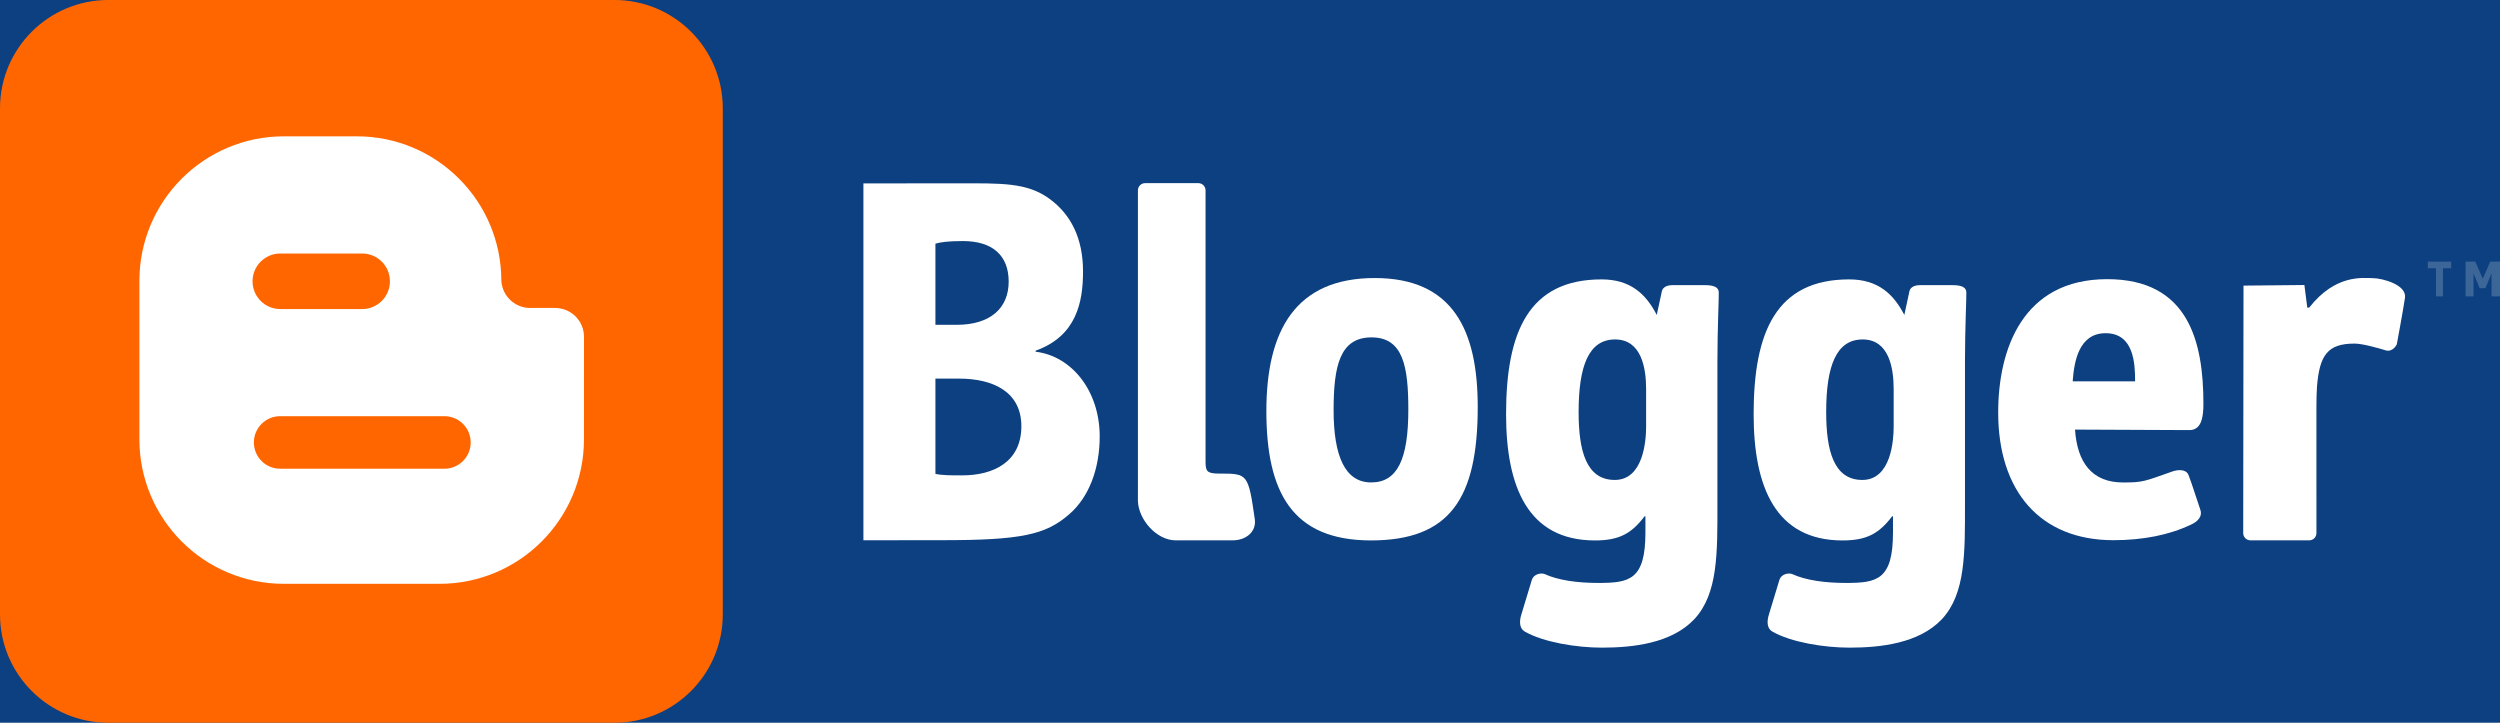 <?xml version="1.0" encoding="UTF-8" standalone="no"?>
<!-- Created with Inkscape (http://www.inkscape.org/) -->
<svg
   xmlns:dc="http://purl.org/dc/elements/1.1/"
   xmlns:cc="http://creativecommons.org/ns#"
   xmlns:rdf="http://www.w3.org/1999/02/22-rdf-syntax-ns#"
   xmlns:svg="http://www.w3.org/2000/svg"
   xmlns="http://www.w3.org/2000/svg"
   xmlns:sodipodi="http://sodipodi.sourceforge.net/DTD/sodipodi-0.dtd"
   xmlns:inkscape="http://www.inkscape.org/namespaces/inkscape"
   version="1.0"
   width="432.51"
   height="125.04"
   id="svg2"
   sodipodi:version="0.32"
   inkscape:version="0.46"
   sodipodi:docname="Blogger.svg"
   inkscape:output_extension="org.inkscape.output.svg.inkscape">
  <sodipodi:namedview
     inkscape:window-height="974"
     inkscape:window-width="1264"
     inkscape:pageshadow="2"
     inkscape:pageopacity="0.0"
     guidetolerance="10.0"
     gridtolerance="10.0"
     objecttolerance="10.0"
     borderopacity="1.0"
     bordercolor="#666666"
     pagecolor="#0D4080"
     id="base"
     showgrid="false"
     inkscape:zoom="0.62085724"
     inkscape:cx="700.50964"
     inkscape:cy="47.615458"
     inkscape:window-x="0"
     inkscape:window-y="14"
     inkscape:current-layer="svg2" />
  <defs
     id="defs4">
    <inkscape:perspective
       sodipodi:type="inkscape:persp3d"
       inkscape:vp_x="0 : 526.18109 : 1"
       inkscape:vp_y="0 : 1000 : 0"
       inkscape:vp_z="744.09448 : 526.18109 : 1"
       inkscape:persp3d-origin="372.04724 : 350.78739 : 1"
       id="perspective27" />
    <clipPath
       id="clipPath2400">
      <path
         d="M 0,833.625 L 0,0 L 2883.42,0 L 2883.42,833.625"
         id="path2402" />
    </clipPath>
  </defs>
  <path
     style="fill:#0d4080;fill-opacity:1;stroke:none;stroke-width:20;stroke-miterlimit:4;stroke-opacity:1"
     d="M 0,1.3155273e-06 L 432.51,1.3155273e-06 L 432.51,125.04 L 0,125.04 L 0,1.3155273e-06 z"
     id="rect2398" />
  <g
     id="layer1"
     transform="translate(-198.029,-518.415)">
    <g
       transform="matrix(1.25,0,0,-1.25,198.029,643.455)"
       id="g2392">
      <g
         transform="scale(0.12,0.12)"
         id="g2394">
        <g
           id="g2396">
          <g
             clip-path="url(#clipPath2400)"
             id="g2398">
            <path
               d="M 1078.88,287.066 C 1086.75,285.324 1096.19,285.324 1109.82,285.324 C 1146.01,285.324 1178,300.949 1178,341.984 C 1178,381.305 1146.01,396.922 1106.15,396.922 L 1078.88,396.922 L 1078.88,287.066 z M 1078.88,458.961 L 1103.3,458.961 C 1142.86,458.961 1163.37,478.766 1163.37,508.766 C 1163.37,539.367 1144.32,555.57 1110.63,555.57 C 1094.02,555.57 1084.74,554.359 1078.88,552.57 L 1078.88,458.961 z M 995.832,622.063 C 1018.79,622.063 1061.89,622.168 1104.27,622.168 C 1155.46,622.168 1184.43,623.223 1210.4,604.332 C 1235.82,585.844 1249.12,557.73 1249.12,520.539 C 1249.12,485.137 1241.61,445.988 1194.43,429.148 L 1194.43,427.945 C 1236.41,422.871 1268.35,382.43 1268.35,330.246 C 1268.35,293.039 1256.06,260.051 1232.94,240.258 C 1205.96,216.859 1178.04,210.57 1086.67,210.57 C 1045.38,210.57 1014.6,210.473 995.832,210.473 L 995.832,622.063"
               id="path2404"
               style="fill:#ffffff;fill-opacity:1;fill-rule:nonzero;stroke:none" />
            <path
               d="M 1624.31,361.113 C 1624.31,411.027 1618.3,444.477 1581.87,444.477 C 1545.43,444.477 1538.12,411.801 1538.12,360.547 C 1538.12,307.543 1551.32,277.18 1581.44,277.18 C 1611.57,277.18 1624.31,303.652 1624.31,361.113 z M 1581.27,210.301 C 1490.18,210.301 1460.58,265.973 1460.58,359.535 C 1460.58,453.113 1494.73,512.922 1585.57,512.922 C 1676.41,512.922 1704.35,451.926 1704.35,364.281 C 1704.35,258.859 1672.36,210.301 1581.27,210.301"
               id="path2406"
               style="fill:#ffffff;fill-opacity:1;fill-rule:nonzero;stroke:none" />
            <path
               d="M 1898.56,384.871 C 1898.56,409.473 1893.04,442.098 1862.79,442.098 C 1832.54,442.098 1820.71,411.98 1820.71,358.363 C 1820.71,314.395 1829.18,280.051 1862.38,280.051 C 1895.57,280.051 1898.56,325.664 1898.56,341.504 C 1898.56,357.34 1898.56,365.121 1898.56,384.871 z M 1980.79,252.961 C 1980.79,196.336 1981.73,148.754 1953.93,119.23 C 1927.62,91.527 1883.24,86.637 1847.51,86.637 C 1818.13,86.637 1780.11,92.863 1758.6,105.199 C 1752.18,108.879 1752.18,117.277 1754.81,125.309 C 1757.43,133.34 1764.99,159.473 1766.71,164.605 C 1769.33,172.461 1778.41,172.922 1781.66,171.434 C 1797.34,164.25 1819.59,161.262 1843.43,161.262 C 1879.18,161.262 1897.77,164.605 1897.77,219.434 L 1897.77,238.102 L 1896.77,238.102 C 1881.57,218.066 1867.34,210.277 1839.55,210.277 C 1762.51,210.277 1737.05,271.629 1737.05,355.957 C 1737.05,451.121 1763.29,511.359 1847.24,511.359 C 1880.52,511.359 1898.43,494.438 1910.83,470.352 L 1916.74,497.738 C 1916.74,497.738 1917.71,504.727 1928.77,504.727 C 1939.83,504.727 1955.26,504.727 1966.32,504.727 C 1977.38,504.727 1982.13,502.039 1982.37,496.543 C 1982.62,491.051 1980.79,454.793 1980.79,416.797 L 1980.79,252.961"
               id="path2408"
               style="fill:#ffffff;fill-opacity:1;fill-rule:nonzero;stroke:none" />
            <path
               d="M 2184.08,384.871 C 2184.08,409.473 2178.57,442.098 2148.32,442.098 C 2118.07,442.098 2106.25,411.98 2106.25,358.363 C 2106.25,314.395 2114.71,280.051 2147.91,280.051 C 2181.1,280.051 2184.08,325.664 2184.08,341.504 C 2184.08,357.34 2184.08,365.121 2184.08,384.871 z M 2266.32,252.961 C 2266.32,196.336 2267.26,148.754 2239.46,119.23 C 2213.15,91.527 2168.77,86.637 2133.04,86.637 C 2103.67,86.637 2065.63,92.863 2044.13,105.199 C 2037.71,108.879 2037.71,117.277 2040.33,125.309 C 2042.96,133.34 2050.52,159.473 2052.24,164.605 C 2054.86,172.461 2063.93,172.922 2067.19,171.434 C 2082.88,164.25 2105.13,161.262 2128.96,161.262 C 2164.71,161.262 2183.3,164.605 2183.3,219.434 L 2183.3,238.102 L 2182.3,238.102 C 2167.09,218.066 2152.87,210.277 2125.07,210.277 C 2048.04,210.277 2022.57,271.629 2022.57,355.957 C 2022.57,451.121 2048.82,511.359 2132.77,511.359 C 2166.04,511.359 2183.96,494.438 2196.37,470.352 L 2202.27,497.738 C 2202.27,497.738 2203.24,504.727 2214.3,504.727 C 2225.36,504.727 2240.79,504.727 2251.85,504.727 C 2262.91,504.727 2267.66,502.039 2267.9,496.543 C 2268.14,491.051 2266.32,454.793 2266.32,416.797 L 2266.32,252.961"
               id="path2410"
               style="fill:#ffffff;fill-opacity:1;fill-rule:nonzero;stroke:none" />
            <path
               d="M 2462.54,393.789 C 2462.54,413.969 2461.29,449.301 2428.54,449.301 C 2397.46,449.301 2392.15,416.215 2390.56,393.789 L 2462.54,393.789 z M 2393.23,338.133 C 2395.79,300.43 2412.55,277.133 2448.69,277.133 C 2472.13,277.133 2473.06,278.441 2505.69,289.867 C 2511.05,291.738 2521.15,293.082 2524.11,285.824 C 2527.56,277.375 2535.32,252.375 2537.73,245.809 C 2541.81,234.66 2527.6,228.824 2527.6,228.824 C 2502.14,216.453 2471.1,210.563 2437.5,210.563 C 2352.98,210.563 2304.63,267.121 2304.63,357.844 C 2304.63,430.898 2332.91,511.621 2430.36,511.621 C 2524.41,511.621 2541.33,439.141 2541.33,367.863 C 2541.33,352.547 2539.14,337.539 2525.11,337.539 L 2393.23,338.133"
               id="path2412"
               style="fill:#ffffff;fill-opacity:1;fill-rule:nonzero;stroke:none" />
            <path
               d="M 1406.56,287.387 C 1438.85,287.387 1439.73,287.391 1447.23,234.691 C 1449.23,220.629 1437.51,210.383 1421.63,210.383 L 1356.06,210.383 C 1334,210.383 1313.04,234.152 1312.4,256.063 L 1312.43,273.988 L 1312.43,614.047 C 1312.43,618.648 1316.16,622.379 1320.77,622.379 L 1382.09,622.379 C 1386.7,622.379 1390.43,618.648 1390.43,614.047 C 1390.43,614.047 1390.43,313.012 1390.43,301.449 C 1390.43,289.883 1391.98,287.387 1406.56,287.387"
               id="path2414"
               style="fill:#ffffff;fill-opacity:1;fill-rule:nonzero;stroke:none" />
            <path
               d="M 2736.58,512.809 C 2724.62,512.945 2693.48,517.281 2663.34,478.816 L 2661.12,478.816 L 2657.8,504.875 L 2587.57,504.191 L 2587.56,494.074 L 2587.23,218.715 C 2587.23,214.109 2590.98,210.383 2595.61,210.383 L 2663.3,210.383 C 2667.93,210.383 2671.68,214.109 2671.68,218.715 L 2671.67,363.746 C 2671.67,371.41 2671.84,381.988 2672.33,387.961 C 2675.32,423.992 2684.52,437.316 2715.6,437.316 C 2725.02,437.316 2743.04,432.129 2751.48,429.547 C 2759.92,426.969 2764.38,436.461 2764.38,436.461 C 2764.38,436.461 2771.61,475.316 2773.81,490.113 C 2776.01,504.914 2748.56,512.672 2736.58,512.809"
               id="path2416"
               style="fill:#ffffff;fill-opacity:1;fill-rule:nonzero;stroke:none" />
            <path
               d="M 2809.59,491.77 L 2809.59,524.188 L 2800.13,524.188 L 2800.13,531.867 L 2827.09,531.867 L 2827.09,524.188 L 2817.64,524.188 L 2817.64,491.77 L 2809.59,491.77"
               id="path2418"
               style="fill:#3c6598;fill-opacity:1;fill-rule:nonzero;stroke:none" />
            <path
               d="M 2883.42,491.77 L 2873.63,491.77 L 2873.63,518.363 L 2866.58,501.223 L 2859.93,501.223 L 2852.86,518.363 L 2852.86,491.77 L 2843.71,491.77 L 2843.71,531.867 L 2854.93,531.867 L 2863.54,512.09 L 2872.1,531.867 L 2883.42,531.867 L 2883.42,491.77"
               id="path2420"
               style="fill:#3c6598;fill-opacity:1;fill-rule:nonzero;stroke:none" />
            <path
               d="M 833.617,125 C 833.617,55.957 777.652,0 708.617,0 L 125,0 C 55.965,0 0,55.957 0,125 L 0,708.625 C 0,777.66 55.965,833.625 125,833.625 L 708.617,833.625 C 777.652,833.625 833.617,777.66 833.617,708.625 L 833.617,125"
               id="path2422"
               style="fill:#ff6600;fill-opacity:1;fill-rule:nonzero;stroke:none" />
            <path
               d="M 673.523,326.902 C 673.523,234.863 598.906,160.238 506.855,160.238 L 327.453,160.238 C 235.402,160.238 160.785,234.863 160.785,326.902 L 160.785,509.691 C 160.785,601.738 235.402,676.359 327.453,676.359 L 411.559,676.359 C 503.609,676.359 578.227,601.738 578.227,509.691 L 578.266,509.324 C 579.488,492.023 593.91,478.371 611.516,478.371 L 612.121,478.41 L 640.238,478.41 C 658.648,478.41 673.57,463.484 673.57,445.074 L 673.523,326.902"
               id="path2424"
               style="fill:#ffffff;fill-opacity:1;fill-rule:nonzero;stroke:none" />
            <path
               d="M 449.719,509.176 C 449.719,491.477 435.375,477.137 417.68,477.137 L 323.313,477.137 C 305.613,477.137 291.273,491.477 291.273,509.176 C 291.273,526.867 305.613,541.211 323.313,541.211 L 417.68,541.211 C 435.375,541.211 449.719,526.867 449.719,509.176"
               id="path2426"
               style="fill:#ff6600;fill-opacity:1;fill-rule:nonzero;stroke:none" />
            <path
               d="M 542.875,323.289 C 542.875,306.559 529.309,292.984 512.574,292.984 L 323.121,292.984 C 306.383,292.984 292.816,306.559 292.816,323.289 C 292.816,340.023 306.383,353.598 323.121,353.598 L 512.574,353.598 C 529.309,353.598 542.875,340.023 542.875,323.289"
               id="path2428"
               style="fill:#ff6600;fill-opacity:1;fill-rule:nonzero;stroke:none" />
          </g>
        </g>
      </g>
    </g>
  </g>
</svg>
